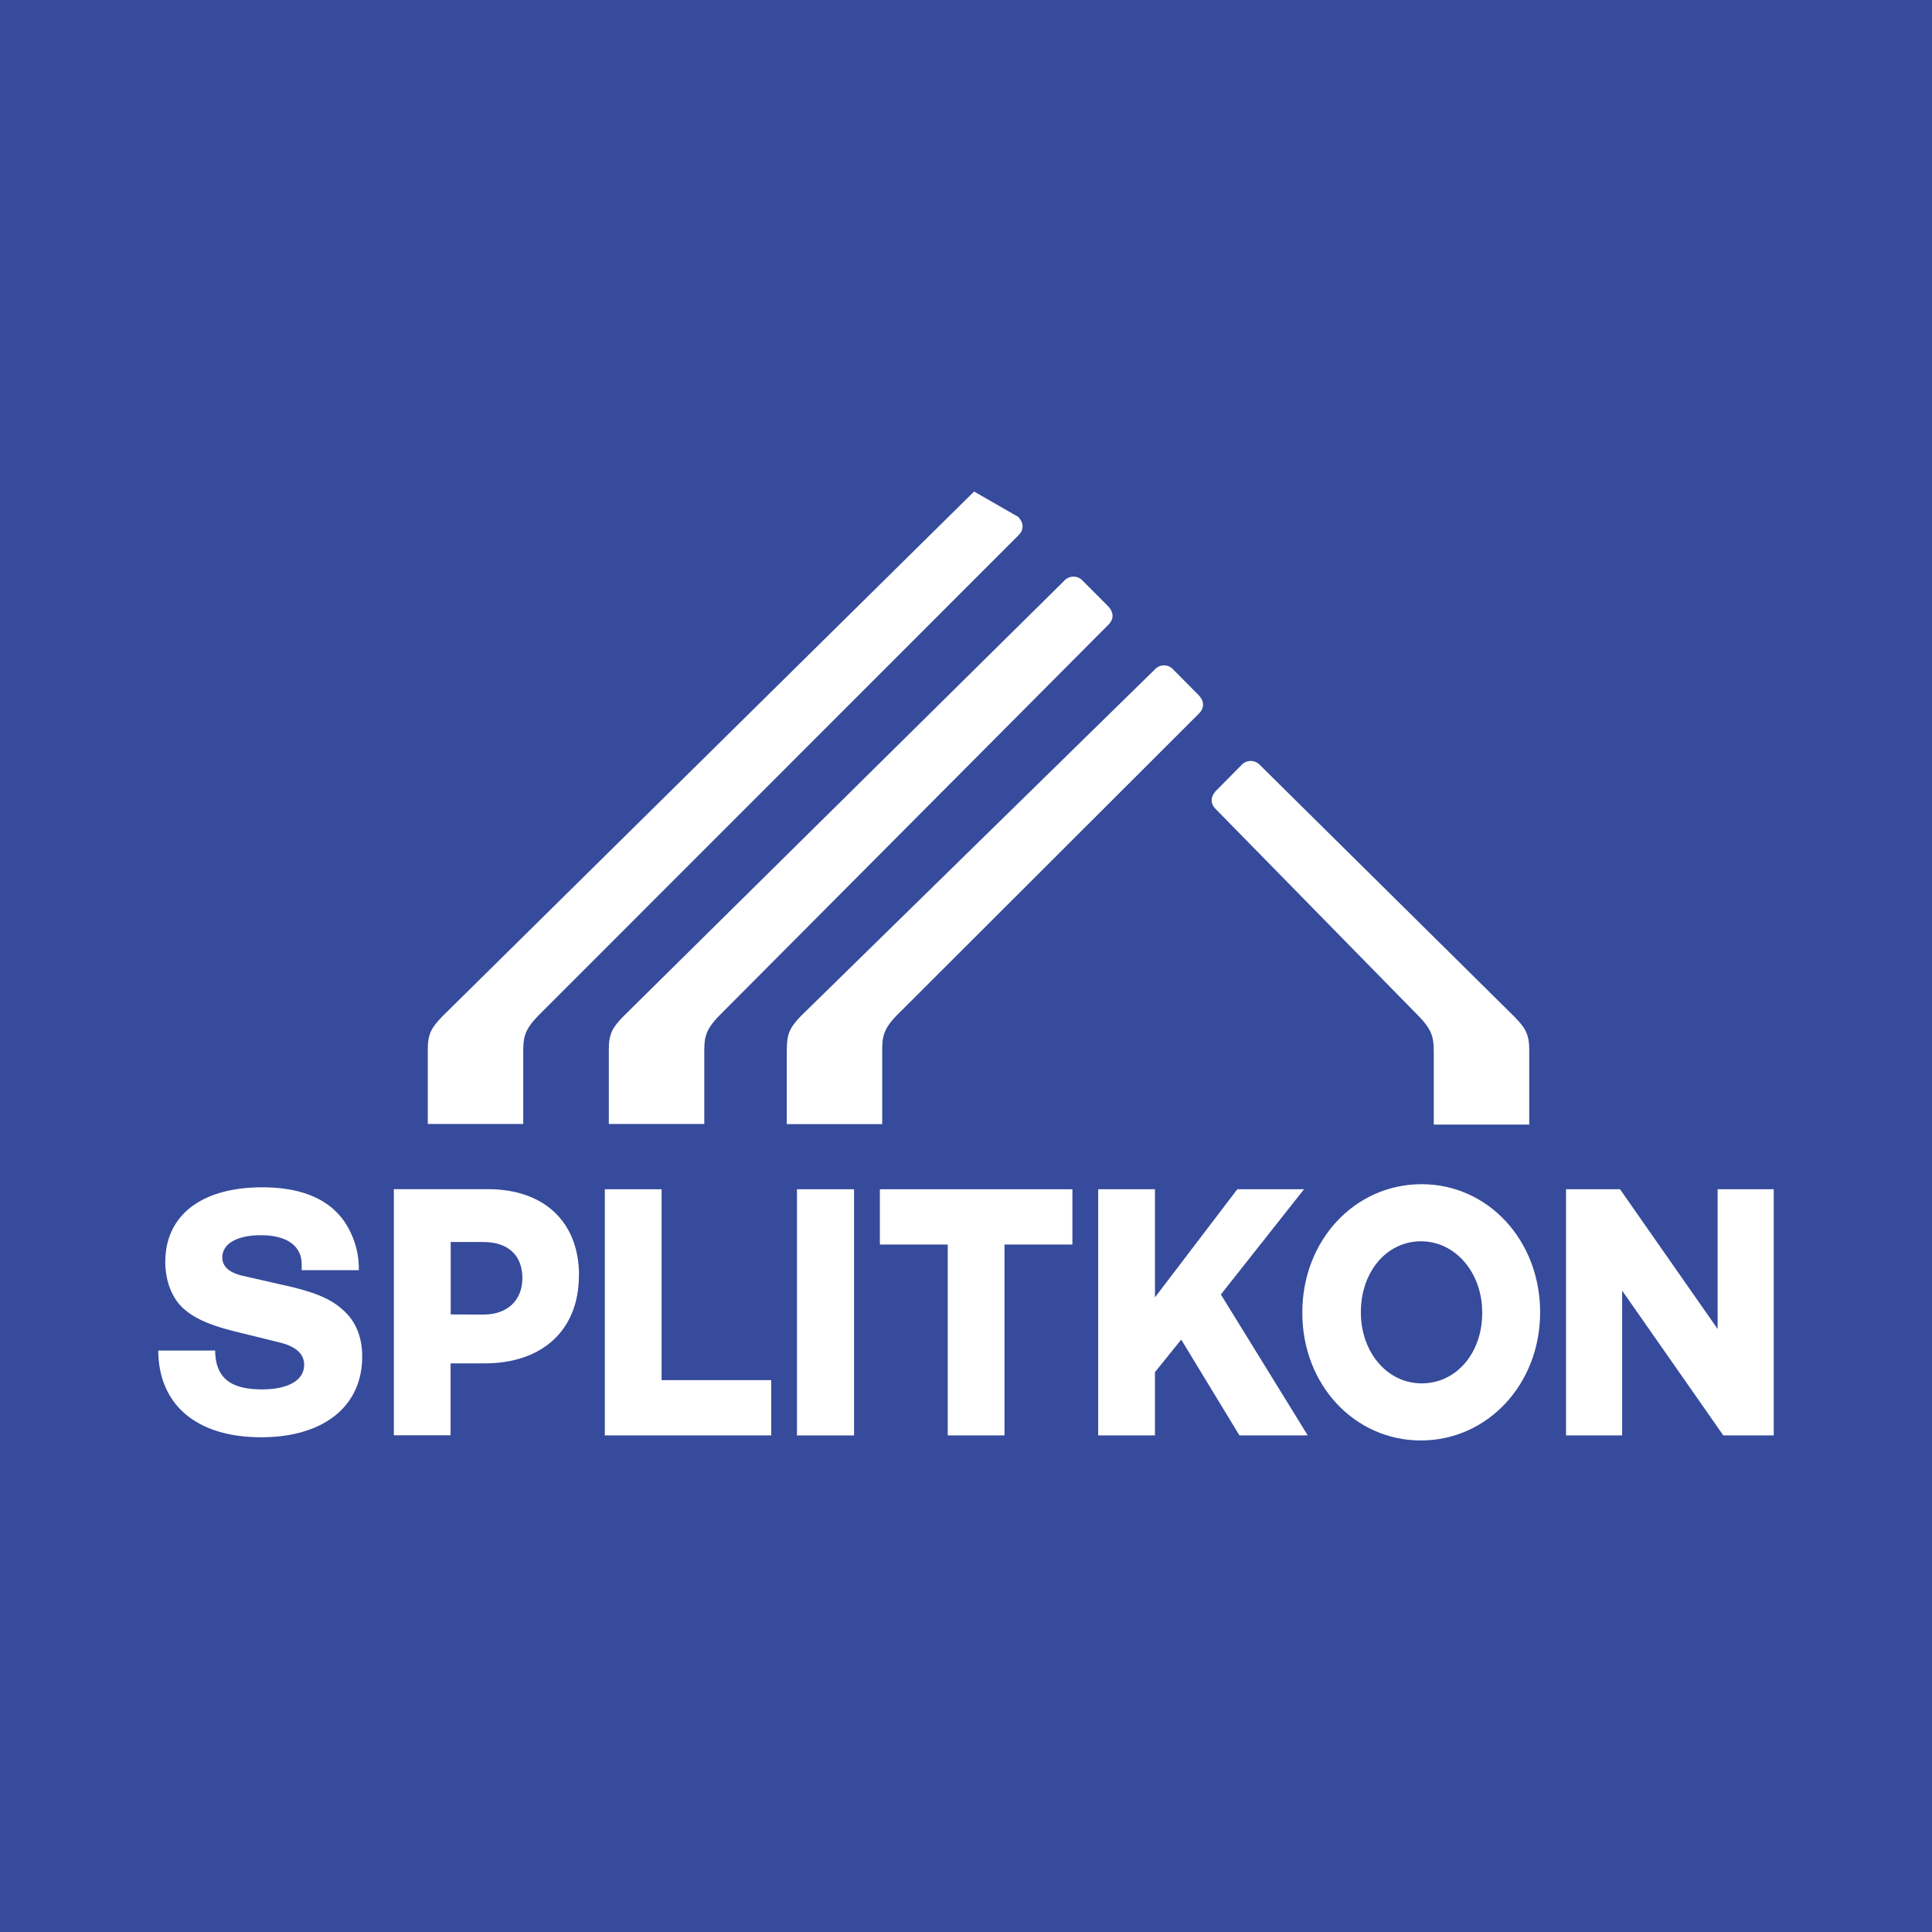 <?xml version="1.0" encoding="UTF-8"?> <svg xmlns="http://www.w3.org/2000/svg" viewBox="0 0 595.28 595.28"><defs><style>.cls-1{fill:#364b9b;}.cls-2{fill:#fff;}</style></defs><g id="Layer_2" data-name="Layer 2"><g id="Layer_1-2" data-name="Layer 1"><rect class="cls-1" width="595.28" height="595.28"></rect><path class="cls-2" d="M161.22,324.33c0-4.59.27-6.84,4.48-11.24L313.84,164.9c1.63-1.68,1.71-3.68-.1-5.64l-13.61-7.81L136.37,313.09c-3.38,3.5-4.56,5.37-4.56,10.22v23h29.41Z"></path><path class="cls-2" d="M187.59,323.31v23H217v-22c0-4.59.27-6.84,4.48-11.24L341.55,192.45c1.63-1.68,1.72-3.68-.1-5.64L333.66,179a3.84,3.84,0,0,0-5.81,0L192.14,313.09c-3.38,3.5-4.55,5.37-4.55,10.22"></path><path class="cls-2" d="M242.42,323.06l0,23.3h29.4l0-22.28c0-4.59.28-6.85,4.49-11.24l93.13-93c1.63-1.69,1.72-3.68-.1-5.64l-7.79-7.85a3.83,3.83,0,0,0-5.81,0L247,312.83c-3.38,3.51-4.55,5.38-4.55,10.23"></path><path class="cls-2" d="M437.29,313.26c4.21,4.4,4.45,6.65,4.48,11.24v22h29.41v-23c0-4.85-1.18-6.72-4.55-10.22l-78.35-77.49a3.86,3.86,0,0,0-5.82,0l-7.78,7.85c-1.82,2-1.73,4-.1,5.64Z"></path><path class="cls-2" d="M138.87,405V382.68h10c7.68,0,12.08,4.06,12.08,11.13,0,6.91-4.7,11.23-12,11.23Zm39.54-12c0-16.49-10.75-26.6-28.06-26.6h-29v75.84h17.48V420.08h10.48c17.93,0,29.06-10.37,29.06-27.05"></path><polygon class="cls-2" points="186.36 366.43 186.36 442.27 237.62 442.27 237.62 425.24 203.85 425.24 203.85 366.43 186.36 366.43"></polygon><rect class="cls-2" x="245.56" y="366.43" width="17.59" height="75.85"></rect><polygon class="cls-2" points="330.42 366.43 271.1 366.43 271.1 383.46 292.01 383.46 292.01 442.27 309.5 442.27 309.5 383.46 330.42 383.46 330.42 366.43"></polygon><polygon class="cls-2" points="381.89 442.27 402.94 442.27 376.17 398.85 401.79 366.43 381.23 366.43 355.86 399.74 355.86 366.43 338.37 366.43 338.37 442.27 355.86 442.27 355.86 422.78 363.95 412.75 381.89 442.27"></polygon><path class="cls-2" d="M456.69,404.57c0,12.35-8,21.67-18.65,21.67s-18.74-9.62-18.74-21.89c0-12.57,8-21.89,18.54-21.89s18.85,9.62,18.85,21.89ZM438,364.87c-20.6,0-36.73,17.34-36.73,39.48v.22c0,22,16,39.26,36.53,39.26s36.74-17.34,36.74-39.48S458.53,364.87,438,364.87"></path><polygon class="cls-2" points="529.23 366.43 529.23 409.48 499.16 366.43 482.52 366.43 482.52 442.27 499.81 442.27 499.81 397.66 530.98 442.27 546.52 442.27 546.52 366.43 529.23 366.43"></polygon><path class="cls-2" d="M105.84,403.77c-3.56-3.32-8-5.31-16.35-7.33l-14.76-3.36c-4.19-1-6.23-2.87-6.23-5.66,0-4.21,4.55-6.83,11.89-6.83,8,0,12.56,3.28,12.56,9v1.77h17.61a25.85,25.85,0,0,0-4.43-14.94c-4.82-7-13.33-10.59-25.31-10.59-18.71,0-29.89,8.6-29.89,23,0,6.12,2.25,11.62,6,14.69,3.37,2.91,8.34,5,16.09,6.87l13.24,3.27c4.94,1.22,7.45,3.52,7.45,6.84,0,4.76-4.86,7.59-13,7.59-9.66,0-14.1-3.52-14.41-11.42l0-.55H48.76c.1,16.61,11.68,26.72,31.75,26.72,19.18,0,31.09-9.52,31.09-24.85,0-6-1.94-10.76-5.76-14.23"></path></g></g></svg> 